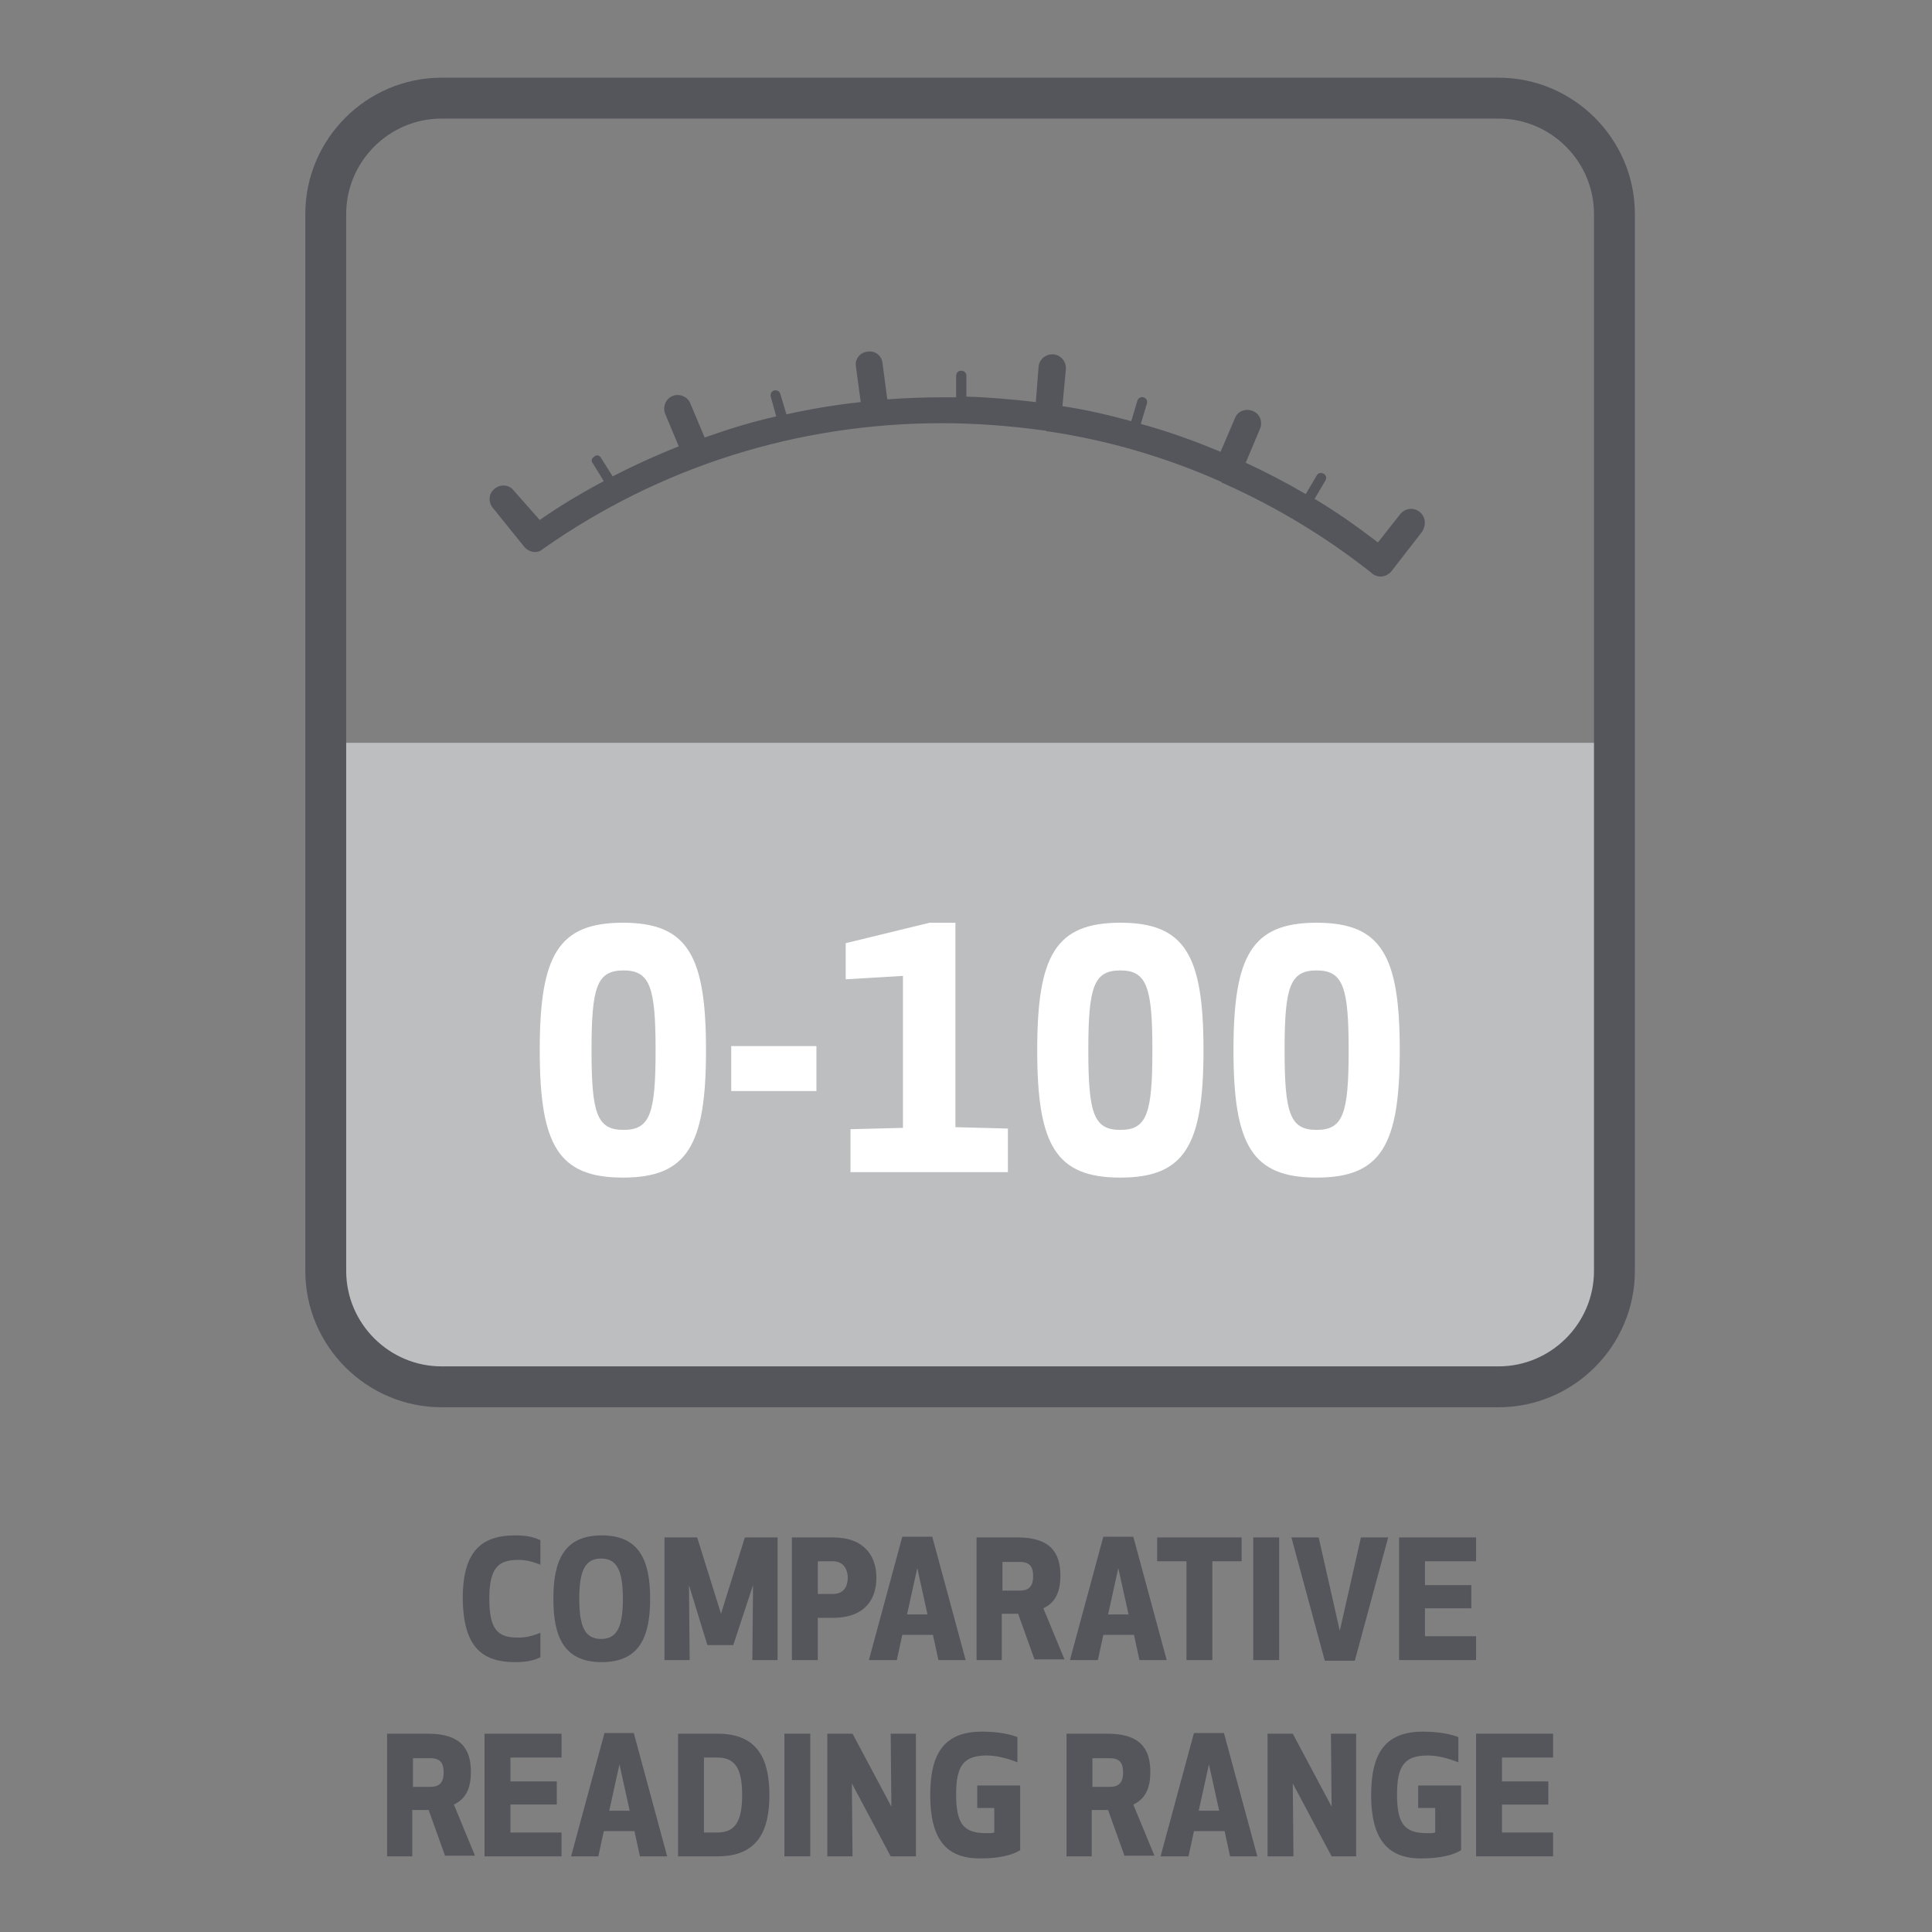 <?xml version="1.0" encoding="utf-8"?>
<!-- Generator: Adobe Illustrator 24.1.2, SVG Export Plug-In . SVG Version: 6.00 Build 0)  -->
<svg version="1.1" id="Layer_1" xmlns="http://www.w3.org/2000/svg" xmlns:xlink="http://www.w3.org/1999/xlink" x="0px" y="0px"
	 viewBox="0 0 283.5 283.5" style="enable-background:new 0 0 283.5 283.5;" xml:space="preserve">
<rect x="0" y="0" width="283.5" height="283.5" fill="#808080" stroke="none"/>
<style type="text/css">
	.st0{fill:#55565C;}
	.st1{fill:none;stroke:#010101;stroke-width:4;stroke-linecap:round;stroke-miterlimit:10;}
	.st2{fill:#BCBEC0;}
	.st3{fill:#FFFFFF;}
</style>
<g>
	<g>
		<path class="st0" d="M75.6,225.3c2.1,0,3,0.4,3.7,0.7v3.6c-1.1-0.4-1.9-0.7-3.3-0.7c-2.9,0-4.2,1.2-4.2,5.7c0,4.6,1.3,5.7,4.2,5.7
			c1.4,0,2.2-0.3,3.3-0.7v3.6c-0.7,0.3-1.6,0.7-3.7,0.7c-5.2,0-7.6-2.6-7.7-9.3C67.9,227.9,70.4,225.3,75.6,225.3z"/>
		<path class="st0" d="M81.2,234.6c0-5.5,1.5-9.3,7.1-9.3s7.1,3.8,7.1,9.3c0,5.5-1.5,9.3-7.1,9.3S81.2,240.1,81.2,234.6z M85,234.6
			c0,4.2,0.9,5.9,3.2,5.9s3.2-1.7,3.2-5.9c0-4.2-0.9-5.9-3.2-5.9S85,230.4,85,234.6z"/>
		<path class="st0" d="M107.6,241.4h-3.8l-2.7-8.8l0.1,11h-3.7v-18h4.8l3.5,11.2l3.5-11.2h4.8v18h-3.7l0.1-11L107.6,241.4z"/>
		<path class="st0" d="M120,243.6h-3.8v-18h6c4.7,0,6.4,2.8,6.4,5.9c0,3.1-1.6,5.9-6.4,5.9H120V243.6z M120,233.9h2.2
			c1.9,0,2.2-1.5,2.2-2.4s-0.4-2.4-2.2-2.4H120V233.9z"/>
		<path class="st0" d="M127.5,243.6l4.9-18.1h4.4l4.9,18.1h-4l-0.8-3.7h-4.5l-0.8,3.7H127.5z M133.1,236.9h3l-1.5-6.8L133.1,236.9z"
			/>
		<path class="st0" d="M147.1,243.6h-3.8v-18h6c4.8,0,6.3,2.2,6.3,5.6c0,2.2-0.6,3.9-2.5,4.8l3.1,7.5h-4.4l-2.4-6.7h-2.4V243.6z
			 M147.1,233.4h2.6c1.7,0,1.9-1.2,1.9-2.1c0-1-0.2-2.1-1.9-2.1h-2.6V233.4z"/>
		<path class="st0" d="M157,243.6l4.9-18.1h4.4l4.9,18.1h-4l-0.8-3.7h-4.5l-0.8,3.7H157z M162.6,236.9h3l-1.5-6.8L162.6,236.9z"/>
		<path class="st0" d="M177.9,229.1v14.5h-3.8v-14.5h-4.3v-3.5h12.4v3.5H177.9z"/>
		<path class="st0" d="M183.9,243.6v-18h3.8v18H183.9z"/>
		<path class="st0" d="M203.7,225.6l-4.9,18.1h-4.4l-4.9-18.1h4l3.1,13.7l3.1-13.7H203.7z"/>
		<path class="st0" d="M215.9,236h-6.8v4.1h7.5v3.5h-11.3v-18h11.3v3.5h-7.5v3.5h6.8V236z"/>
		<path class="st0" d="M60.6,272.4h-3.8v-18h6c4.8,0,6.3,2.2,6.3,5.6c0,2.2-0.6,3.9-2.5,4.8l3.1,7.5h-4.4l-2.4-6.7h-2.4V272.4z
			 M60.6,262.2h2.6c1.7,0,1.9-1.2,1.9-2.1c0-1-0.2-2.1-1.9-2.1h-2.6V262.2z"/>
		<path class="st0" d="M81.7,264.8h-6.8v4.1h7.5v3.5H71.1v-18h11.3v3.5h-7.5v3.5h6.8V264.8z"/>
		<path class="st0" d="M83.8,272.4l4.9-18.1H93l4.9,18.1h-4l-0.8-3.7h-4.5l-0.8,3.7H83.8z M89.4,265.7h3l-1.5-6.8L89.4,265.7z"/>
		<path class="st0" d="M99.5,272.4v-18h5.8c6,0,7.6,3.9,7.6,9c0,5.1-1.6,9-7.6,9H99.5z M103.3,268.9h2c2.8,0,3.6-2,3.6-5.5
			c0-3.5-0.8-5.5-3.6-5.5h-2V268.9z"/>
		<path class="st0" d="M115.1,272.4v-18h3.8v18H115.1z"/>
		<path class="st0" d="M130.7,272.4l-5.7-10.7l0.1,10.7h-3.7v-18h3.7l5.7,10.7l-0.1-10.7h3.7v18H130.7z"/>
		<path class="st0" d="M136.5,263.4c0-6.3,2.2-9.3,7.6-9.3c2.4,0,4.2,0.4,5.2,0.8v3.7c-1.5-0.6-3.1-1-4.5-1c-3.4,0-4.5,1.5-4.5,5.7
			c0,4.5,1.2,5.7,4.5,5.7c0.4,0,0.8,0,1.1-0.1v-3.6h-2.5V262h6.3v9.5c-1.1,0.7-3.1,1.2-5.7,1.2C138.7,272.8,136.5,269.7,136.5,263.4
			z"/>
		<path class="st0" d="M160.3,272.4h-3.8v-18h6c4.8,0,6.3,2.2,6.3,5.6c0,2.2-0.6,3.9-2.5,4.8l3.1,7.5h-4.4l-2.4-6.7h-2.4V272.4z
			 M160.3,262.2h2.6c1.7,0,1.9-1.2,1.9-2.1c0-1-0.2-2.1-1.9-2.1h-2.6V262.2z"/>
		<path class="st0" d="M170.3,272.4l4.9-18.1h4.4l4.9,18.1h-4l-0.8-3.7h-4.5l-0.8,3.7H170.3z M175.9,265.7h3l-1.5-6.8L175.9,265.7z"
			/>
		<path class="st0" d="M195.4,272.4l-5.7-10.7l0.1,10.7H186v-18h3.7l5.7,10.7l-0.1-10.7h3.7v18H195.4z"/>
		<path class="st0" d="M201.2,263.4c0-6.3,2.2-9.3,7.6-9.3c2.4,0,4.2,0.4,5.2,0.8v3.7c-1.5-0.6-3.1-1-4.5-1c-3.4,0-4.5,1.5-4.5,5.7
			c0,4.5,1.2,5.7,4.5,5.7c0.4,0,0.8,0,1.1-0.1v-3.6h-2.5V262h6.3v9.5c-1.1,0.7-3.1,1.2-5.7,1.2C203.5,272.8,201.2,269.7,201.2,263.4
			z"/>
		<path class="st0" d="M227.2,264.8h-6.8v4.1h7.5v3.5h-11.3v-18h11.3v3.5h-7.5v3.5h6.8V264.8z"/>
	</g>
	<path class="st1" d="M134.5,207.1"/>
	<g>
		<path class="st2" d="M236.9,109c0,0-5.8,0-12.8,0H60.6c-7.1,0-12.8,0-12.8,0c0,0,0,5.8,0,12.8v64.9c0,9,7.3,16.3,16.3,16.3h156.5
			c9,0,16.3-7.3,16.3-16.3l0-64.9C236.9,114.8,236.9,109,236.9,109C236.9,109,236.9,109,236.9,109z"/>
	</g>
	<path class="st1" d="M141.8,175.8"/>
	<path class="st0" d="M208.3,75.1c-0.9-0.7-2.1-0.5-2.8,0.3l-3.3,4.2c-3-2.3-6.1-4.5-9.3-6.4l1.6-2.7c0.2-0.4,0.1-0.8-0.3-1
		c-0.4-0.2-0.8-0.1-1,0.3l-1.6,2.7c-2.9-1.7-5.8-3.2-8.8-4.6l2.1-5c0.4-1,0-2.2-1.1-2.6c-1-0.4-2.2,0-2.6,1.1l-2.1,4.9
		c-3.8-1.6-7.7-3-11.7-4.1l0.9-3c0.1-0.4-0.1-0.8-0.5-0.9c-0.4-0.1-0.8,0.1-0.9,0.5l-0.9,3c-3.3-0.9-6.7-1.7-10.1-2.2l0.5-5.4
		c0.1-1.1-0.7-2.1-1.8-2.2c-1.1-0.1-2.1,0.7-2.2,1.8l-0.4,5.2c-3.4-0.4-6.8-0.7-10.2-0.8l0-3.1c0-0.4-0.3-0.7-0.8-0.7c0,0,0,0,0,0
		c-0.4,0-0.7,0.3-0.7,0.8l0,3.1c-0.7,0-1.4,0-2,0c-2.7,0-5.4,0.1-8.1,0.3l-0.7-5.3c-0.1-1.1-1.1-1.9-2.2-1.7
		c-1.1,0.1-1.9,1.1-1.7,2.2l0.7,5.2c-3.7,0.4-7.3,1-10.9,1.8l-0.9-3c-0.1-0.4-0.5-0.6-0.9-0.5c-0.4,0.1-0.6,0.5-0.5,0.9l0.8,2.9
		c-3.6,0.8-7.1,1.9-10.5,3.1l-2.1-5c-0.4-1-1.6-1.5-2.6-1.1c-1,0.4-1.5,1.6-1.1,2.6l2,4.8c-3.3,1.3-6.6,2.8-9.7,4.4l-1.7-2.7
		c-0.2-0.4-0.7-0.5-1-0.2c-0.4,0.2-0.5,0.7-0.2,1l1.6,2.6c-3.2,1.7-6.4,3.6-9.4,5.7L75.4,72c-0.7-0.9-1.9-1-2.8-0.3
		c-0.9,0.7-1,1.9-0.3,2.8l4.6,5.7c0.4,0.5,1,0.8,1.6,0.8c0.4,0,0.8-0.1,1.1-0.4l0,0c17.2-12.1,37.4-18.5,58.6-18.5
		c5.1,0,10.2,0.4,15.2,1.1c0.1,0,0.1,0,0.2,0.1c0.1,0,0.1,0,0.2,0c0,0,0,0,0,0c8.8,1.3,17.3,3.8,25.4,7.4c0.1,0.1,0.1,0.1,0.2,0.2
		c0.1,0,0.2,0,0.3,0.1c7.6,3.4,14.9,7.8,21.6,13.1c0,0,0,0.1,0.1,0.1c0.4,0.3,0.8,0.4,1.2,0.4c0.6,0,1.2-0.3,1.6-0.8l4.5-5.8
		C209.3,77,209.2,75.8,208.3,75.1z"/>
	<g>
		<path class="st3" d="M79.2,154.1c0-13.9,2.7-18.7,12.2-18.7s12.2,4.8,12.2,18.7c0,13.9-2.7,18.7-12.2,18.7S79.2,168,79.2,154.1z
			 M86.8,154.1c0,9.3,0.8,11.7,4.7,11.7s4.7-2.4,4.7-11.7c0-9.2-0.8-11.7-4.7-11.7S86.8,144.8,86.8,154.1z"/>
		<path class="st3" d="M119.8,160.1h-12.5v-6.6h12.5V160.1z"/>
		<path class="st3" d="M124.8,165.7l7.7-0.2v-22.3l-8.4,0.5v-5.3l12.3-3h3.8v30l7.7,0.2v6.4h-23.1V165.7z"/>
		<path class="st3" d="M152.2,154.1c0-13.9,2.7-18.7,12.2-18.7s12.2,4.8,12.2,18.7c0,13.9-2.7,18.7-12.2,18.7S152.2,168,152.2,154.1
			z M159.7,154.1c0,9.3,0.8,11.7,4.7,11.7s4.7-2.4,4.7-11.7c0-9.2-0.8-11.7-4.7-11.7S159.7,144.8,159.7,154.1z"/>
		<path class="st3" d="M181,154.1c0-13.9,2.7-18.7,12.2-18.7s12.2,4.8,12.2,18.7c0,13.9-2.7,18.7-12.2,18.7S181,168,181,154.1z
			 M188.5,154.1c0,9.3,0.8,11.7,4.7,11.7s4.7-2.4,4.7-11.7c0-9.2-0.8-11.7-4.7-11.7S188.5,144.8,188.5,154.1z"/>
	</g>
	<path class="st0" d="M219.9,206.5H64.8c-11,0-20-9-20-20V31.4c0-11,9-20,20-20h155.1c11,0,20,9,20,20v155.1
		C239.9,197.5,230.9,206.5,219.9,206.5z M64.8,17.4c-7.7,0-14,6.3-14,14v155.1c0,7.7,6.3,14,14,14h155.1c7.7,0,14-6.3,14-14V31.4
		c0-7.7-6.3-14-14-14H64.8z"/>
</g>
</svg>
